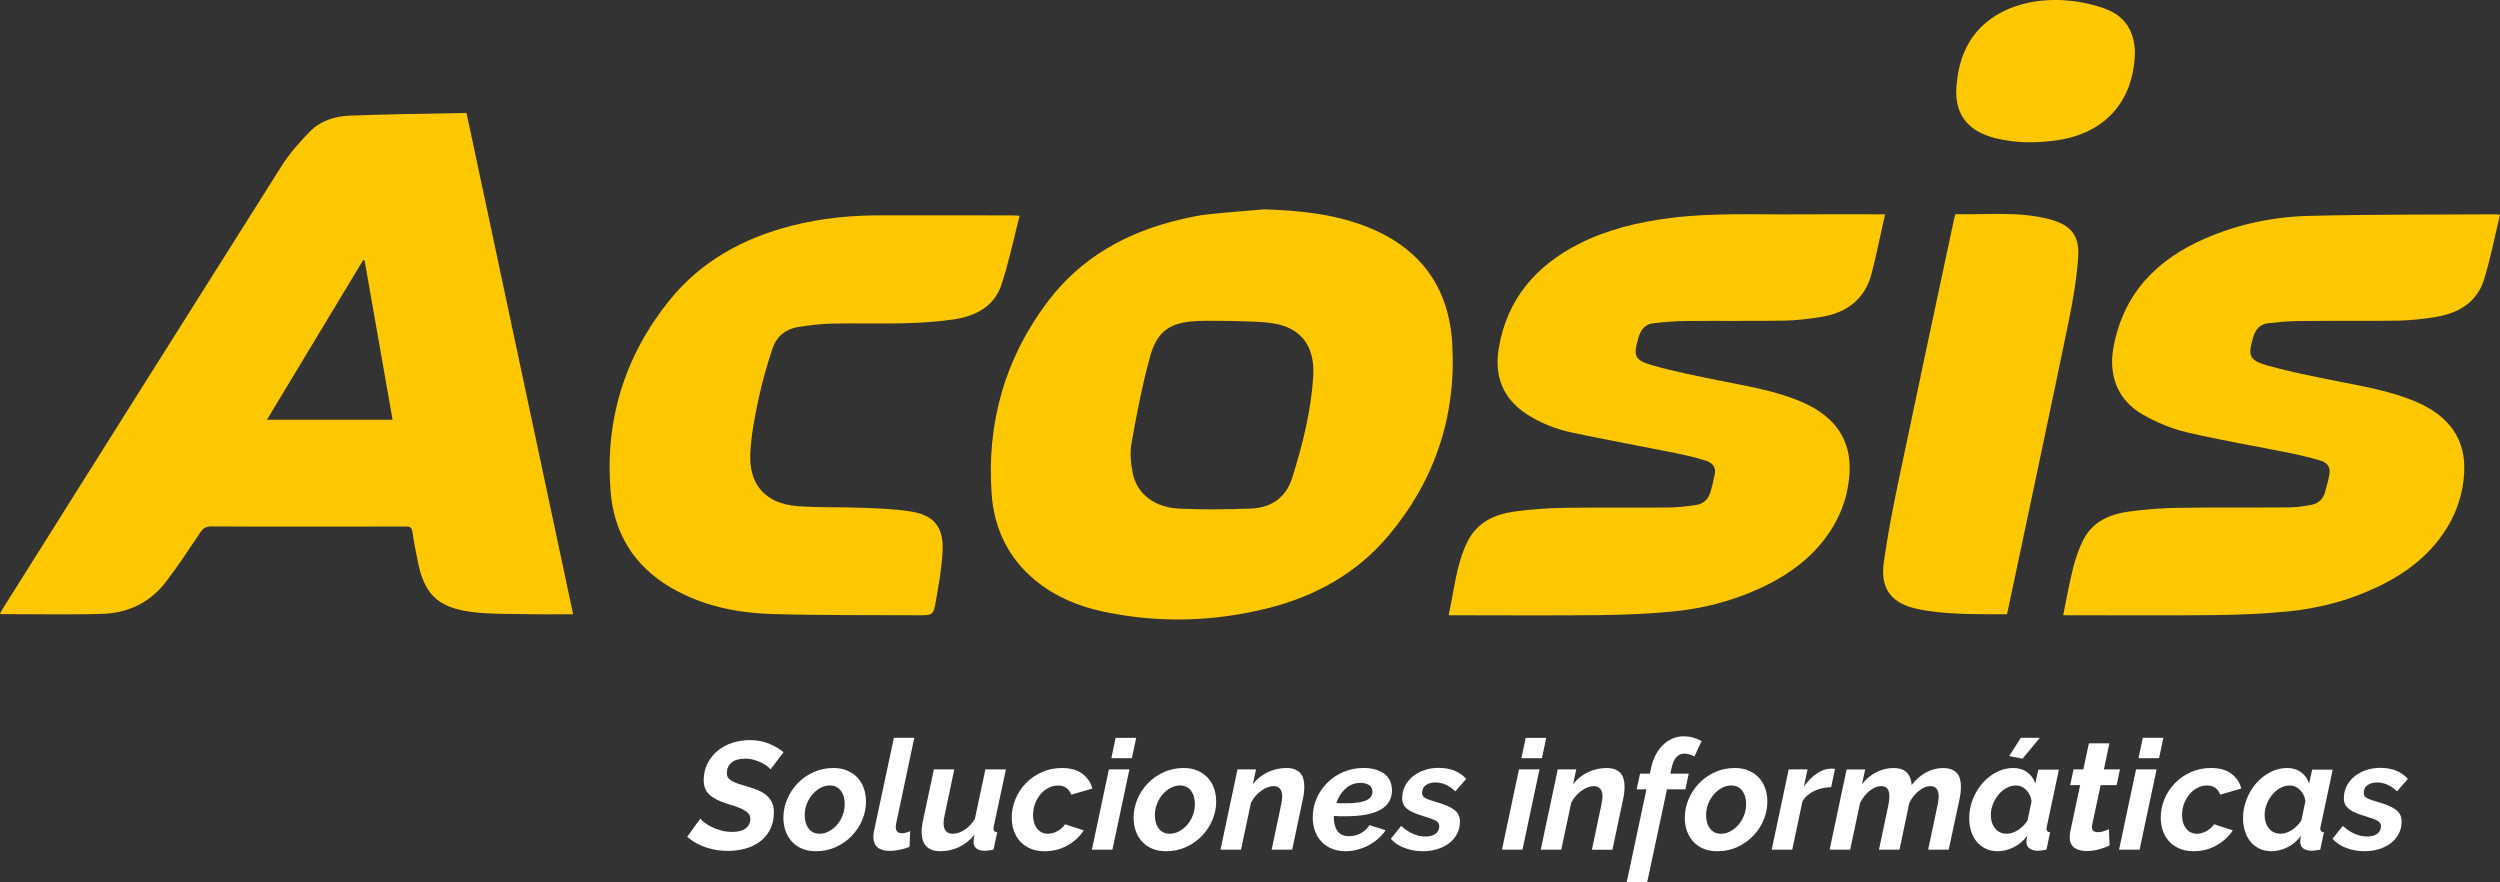 <?xml version="1.0" encoding="UTF-8"?><svg id="Capa_1" xmlns="http://www.w3.org/2000/svg" viewBox="0 0 200 70.575"><rect x="0" y="0" width="200" height="70.575" fill="#333333" stroke="none"/><defs><style>.cls-1{fill:#fff;}.cls-2{fill:#fec800;}</style></defs><path class="cls-1" d="M190.358,67.921c.363-.12,.676-.283,.938-.49,.26-.209,.465-.458,.612-.749,.149-.289,.222-.61,.222-.962,0-.409-.165-.73-.49-.963-.327-.232-.834-.442-1.521-.631-.367-.105-.629-.204-.784-.294-.155-.089-.233-.22-.233-.393,0-.286,.104-.498,.313-.637,.208-.139,.455-.208,.741-.208,.278,0,.549,.058,.815,.171,.267,.115,.53,.296,.791,.54l.871-.994c-.286-.31-.612-.535-.981-.674-.367-.139-.78-.208-1.238-.208-.391,0-.764,.059-1.115,.177s-.66,.284-.926,.497c-.265,.212-.476,.468-.631,.767-.155,.297-.233,.626-.233,.986,0,.188,.035,.355,.104,.497,.07,.144,.181,.272,.332,.387,.15,.115,.343,.219,.575,.313,.233,.094,.513,.19,.84,.288,.393,.115,.676,.222,.853,.324,.174,.102,.264,.244,.264,.423,0,.262-.099,.466-.296,.613-.195,.147-.465,.22-.808,.22-.671,0-1.321-.281-1.949-.847l-.823,1.03c.278,.319,.645,.564,1.104,.736,.458,.171,.944,.257,1.458,.257,.433,0,.832-.059,1.196-.177m-8.846-1.65c-.228-.286-.343-.641-.343-1.065,0-.296,.056-.583,.166-.864,.11-.283,.257-.537,.441-.76,.185-.225,.399-.406,.644-.54,.246-.134,.498-.203,.76-.203,.311,0,.585,.12,.821,.356,.238,.236,.38,.535,.43,.895l-.319,1.533c-.089,.155-.2,.297-.331,.428-.131,.131-.27,.246-.417,.343-.147,.097-.3,.174-.46,.227-.158,.053-.308,.08-.447,.08-.399,0-.714-.144-.944-.43m1.478,1.514c.422-.208,.787-.516,1.097-.925-.05,.212-.073,.367-.073,.465,0,.246,.083,.43,.251,.553,.168,.121,.395,.184,.68,.184,.081,0,.179-.008,.289-.026,.11-.016,.238-.037,.385-.061l.296-1.398c-.196-.008-.296-.097-.296-.27,0-.056,.013-.129,.037-.22l.957-4.511h-1.642l-.246,1.104c-.115-.369-.327-.666-.637-.896-.31-.228-.687-.343-1.128-.343-.466,0-.912,.112-1.337,.332s-.799,.514-1.121,.882c-.323,.367-.58,.795-.772,1.281-.193,.487-.289,.995-.289,1.527,0,.367,.051,.712,.153,1.035,.102,.323,.252,.604,.447,.84,.196,.236,.436,.423,.717,.557,.283,.136,.604,.203,.963,.203,.425,0,.848-.104,1.268-.313m-5.669-.153c.546-.31,.981-.711,1.299-1.201l-1.495-.49c-.139,.212-.337,.393-.594,.54-.259,.147-.518,.22-.78,.22-.359,0-.647-.139-.864-.417-.216-.278-.324-.637-.324-1.078,0-.335,.058-.649,.171-.939,.115-.289,.264-.54,.447-.754,.185-.212,.396-.377,.637-.495,.241-.118,.489-.179,.743-.179,.26,0,.482,.064,.661,.19,.181,.128,.311,.31,.393,.546l1.692-.49c-.131-.49-.399-.887-.803-1.19-.404-.302-.946-.454-1.625-.454-.58,0-1.117,.112-1.612,.332-.495,.22-.918,.514-1.275,.882s-.634,.791-.834,1.27c-.2,.478-.3,.97-.3,1.476,0,.369,.056,.716,.166,1.043,.11,.326,.275,.612,.495,.858,.222,.244,.495,.439,.823,.581,.326,.144,.703,.216,1.128,.216,.687,0,1.303-.155,1.851-.466m-6.241-6.976h1.644l.343-1.629h-1.644l-.343,1.629Zm-1.556,7.319h1.642l1.361-6.423h-1.644l-1.359,6.423Zm-1.618-.024c.334-.091,.62-.192,.858-.307l-.05-1.3c-.115,.05-.251,.101-.411,.153-.16,.054-.321,.08-.484,.08-.139,0-.251-.032-.337-.097-.086-.065-.129-.176-.129-.331,0-.034,.002-.064,.006-.093,.005-.029,.01-.064,.019-.104l.674-3.139h1.275l.27-1.262h-1.287l.441-2.085h-1.642l-.442,2.085h-.784l-.27,1.262h.797l-.784,3.69c-.032,.139-.05,.291-.05,.454,0,.401,.125,.688,.375,.864,.249,.176,.569,.264,.962,.264,.327,0,.658-.045,.994-.134m-4.72-8.924h-1.521l-.931,1.458,1.067,.208,1.385-1.666Zm-3.58,7.244c-.228-.286-.343-.641-.343-1.065,0-.296,.056-.583,.166-.864,.11-.283,.257-.537,.441-.76,.184-.225,.398-.406,.644-.54,.244-.134,.498-.203,.76-.203,.31,0,.583,.12,.821,.356,.236,.236,.38,.535,.43,.895l-.319,1.533c-.089,.155-.2,.297-.331,.428s-.27,.246-.417,.343c-.147,.097-.3,.174-.46,.227s-.308,.08-.447,.08c-.401,0-.716-.144-.944-.43m1.478,1.514c.42-.208,.786-.516,1.097-.925-.05,.212-.073,.367-.073,.465,0,.246,.083,.43,.251,.553,.168,.121,.395,.184,.68,.184,.081,0,.177-.008,.288-.026,.11-.016,.24-.037,.387-.061l.294-1.398c-.196-.008-.294-.097-.294-.27,0-.056,.013-.129,.037-.22l.957-4.511h-1.644l-.244,1.104c-.115-.369-.327-.666-.637-.896-.311-.228-.687-.343-1.128-.343-.466,0-.912,.112-1.337,.332s-.799,.514-1.121,.882c-.323,.367-.581,.795-.773,1.281-.192,.487-.288,.995-.288,1.527,0,.367,.051,.712,.153,1.035,.102,.323,.251,.604,.447,.84,.196,.236,.434,.423,.717,.557,.281,.136,.602,.203,.962,.203,.425,0,.848-.104,1.27-.313m-14.718,.19h1.644l.797-3.751c.097-.196,.212-.377,.342-.54,.131-.163,.272-.305,.423-.423,.152-.118,.305-.211,.46-.276,.155-.064,.307-.097,.454-.097,.212,0,.375,.065,.49,.196,.115,.131,.171,.339,.171,.625,0,.188-.024,.409-.073,.663l-.759,3.604h1.642l.784-3.739c.196-.391,.452-.714,.767-.968s.623-.38,.925-.38c.204,0,.366,.067,.484,.203,.118,.134,.179,.345,.179,.631,0,.089-.01,.19-.026,.3-.016,.11-.037,.227-.061,.35l-.76,3.604h1.644l.858-4.009c.048-.22,.081-.414,.097-.581,.016-.168,.024-.316,.024-.447,0-.212-.022-.409-.067-.589-.045-.179-.121-.337-.233-.471-.11-.136-.257-.241-.441-.319-.184-.077-.415-.117-.692-.117-.466,0-.917,.117-1.35,.35-.433,.233-.821,.57-1.164,1.011-.016-.407-.139-.736-.367-.986-.228-.249-.597-.375-1.104-.375-.465,0-.922,.115-1.366,.343-.446,.23-.824,.548-1.134,.957l.257-1.188h-1.484l-1.361,6.423Zm-4.634,0h1.644l.821-3.886c.236-.367,.562-.644,.974-.827,.412-.184,.851-.28,1.318-.288l.307-1.46c-.034-.008-.07-.013-.11-.018-.042-.005-.102-.006-.184-.006-.385,0-.768,.129-1.153,.387-.383,.257-.732,.607-1.041,1.048l.294-1.372h-1.508l-1.361,6.423Zm-4.928-1.685c-.212-.275-.318-.631-.318-1.073,0-.326,.056-.633,.171-.918,.115-.286,.265-.538,.454-.754,.188-.217,.403-.388,.644-.516,.241-.126,.489-.19,.741-.19,.367,0,.658,.137,.871,.411,.212,.275,.319,.633,.319,1.073,0,.327-.057,.636-.173,.925-.115,.291-.265,.542-.454,.754-.188,.214-.403,.383-.644,.51s-.487,.19-.741,.19c-.367,0-.658-.137-.871-.411m2.182,1.471c.49-.225,.914-.524,1.27-.896,.355-.371,.633-.794,.832-1.268,.201-.474,.3-.965,.3-1.471,0-.367-.054-.714-.165-1.041s-.276-.612-.497-.853c-.22-.24-.492-.433-.815-.575-.324-.144-.698-.216-1.123-.216-.58,0-1.115,.113-1.605,.337-.49,.225-.914,.524-1.268,.896-.356,.372-.634,.797-.834,1.275-.201,.478-.3,.971-.3,1.478,0,.359,.054,.7,.165,1.024,.11,.323,.275,.605,.49,.851,.217,.244,.487,.439,.81,.581,.323,.144,.701,.216,1.134,.216,.58,0,1.115-.113,1.605-.337m-8.851,2.813h1.642l1.581-7.429h1.471l.27-1.251h-1.471l.099-.454c.163-.767,.506-1.152,1.029-1.152,.131,0,.27,.022,.417,.067,.147,.045,.275,.101,.38,.166l.577-1.238c-.466-.254-.949-.38-1.447-.38-.31,0-.607,.061-.888,.184-.283,.123-.538,.296-.767,.521-.228,.225-.425,.497-.588,.815-.165,.319-.286,.679-.367,1.08l-.086,.391h-.784l-.27,1.251h.784l-1.581,7.429Zm-6.877-2.599h1.642l.797-3.751c.097-.196,.219-.377,.361-.54,.144-.163,.297-.305,.46-.423,.163-.118,.331-.211,.503-.276,.171-.064,.331-.097,.478-.097,.212,0,.382,.067,.51,.203,.126,.134,.19,.345,.19,.631,0,.089-.01,.19-.026,.3-.016,.11-.037,.227-.061,.35l-.76,3.604h1.642l.847-4.009c.04-.179,.072-.356,.093-.532,.019-.176,.03-.347,.03-.51,0-.204-.022-.398-.069-.581-.045-.185-.121-.342-.232-.473-.11-.131-.259-.235-.442-.313-.184-.077-.414-.117-.692-.117-.532,0-1.035,.115-1.508,.343-.474,.23-.867,.548-1.177,.957l.257-1.188h-1.482l-1.361,6.423Zm-1.545-7.319h1.642l.343-1.629h-1.642l-.343,1.629Zm-1.557,7.319h1.642l1.361-6.423h-1.642l-1.361,6.423Zm-5.132-.054c.364-.12,.676-.283,.938-.49,.262-.209,.466-.458,.613-.749,.147-.289,.22-.61,.22-.962,0-.409-.163-.73-.49-.963-.327-.232-.834-.442-1.521-.631-.367-.105-.629-.204-.784-.294-.155-.089-.233-.22-.233-.393,0-.286,.105-.498,.313-.637,.209-.139,.455-.208,.741-.208,.278,0,.551,.058,.816,.171,.265,.115,.529,.296,.791,.54l.871-.994c-.286-.31-.613-.535-.981-.674-.367-.139-.781-.208-1.238-.208-.393,0-.765,.059-1.117,.177s-.66,.284-.925,.497c-.267,.212-.476,.468-.631,.767-.157,.297-.233,.626-.233,.986,0,.188,.034,.355,.104,.497,.069,.144,.179,.272,.331,.387,.152,.115,.343,.219,.577,.313,.233,.094,.513,.19,.84,.288,.391,.115,.676,.222,.851,.324,.176,.102,.264,.244,.264,.423,0,.262-.097,.466-.294,.613-.196,.147-.466,.22-.81,.22-.669,0-1.319-.281-1.949-.847l-.821,1.03c.278,.319,.645,.564,1.104,.736,.457,.171,.942,.257,1.458,.257,.433,0,.831-.059,1.195-.177m-5.498-5.113c.181,.118,.27,.297,.27,.534,0,.147-.037,.276-.11,.387-.073,.11-.195,.206-.363,.288-.168,.081-.388,.144-.661,.184-.275,.042-.607,.062-1,.062h-.379c-.123,0-.251-.005-.38-.013,.073-.22,.171-.43,.294-.625,.123-.196,.264-.369,.423-.516,.158-.147,.34-.264,.545-.35,.204-.085,.425-.128,.663-.128,.286,0,.518,.059,.698,.177m-.944,5.167c.31-.081,.607-.196,.89-.343,.281-.147,.54-.324,.778-.534,.236-.208,.436-.434,.601-.68l-1.3-.404c-.171,.278-.403,.495-.692,.65-.291,.155-.599,.233-.926,.233-.425,0-.735-.136-.931-.406-.196-.268-.294-.62-.294-1.054v-.158c.171,.016,.335,.024,.49,.024h.454c2.468,0,3.703-.69,3.703-2.072,0-.58-.208-1.024-.62-1.331s-.966-.46-1.661-.46c-.572,0-1.105,.107-1.599,.319-.495,.212-.925,.498-1.287,.858-.364,.359-.65,.78-.859,1.257-.208,.478-.311,.982-.311,1.514,0,.391,.059,.754,.177,1.085,.118,.331,.292,.617,.521,.858,.228,.241,.505,.43,.827,.564,.323,.136,.688,.203,1.097,.203,.319,0,.634-.042,.944-.123m-10.947,0h1.642l.797-3.751c.097-.196,.219-.377,.361-.54,.144-.163,.297-.305,.46-.423,.163-.118,.331-.211,.503-.276,.171-.064,.331-.097,.478-.097,.212,0,.382,.067,.51,.203,.126,.134,.19,.345,.19,.631,0,.089-.01,.19-.026,.3-.016,.11-.037,.227-.061,.35l-.76,3.604h1.642l.847-4.009c.042-.179,.072-.356,.093-.532,.019-.176,.03-.347,.03-.51,0-.204-.022-.398-.067-.581-.046-.185-.123-.342-.233-.473-.11-.131-.257-.235-.442-.313-.184-.077-.414-.117-.692-.117-.532,0-1.033,.115-1.508,.343-.474,.23-.867,.548-1.177,.957l.257-1.188h-1.482l-1.361,6.423Zm-4.929-1.685c-.212-.275-.318-.631-.318-1.073,0-.326,.058-.633,.171-.918,.115-.286,.267-.538,.454-.754,.188-.217,.403-.388,.644-.516,.241-.126,.489-.19,.743-.19,.367,0,.657,.137,.869,.411,.212,.275,.319,.633,.319,1.073,0,.327-.058,.636-.171,.925-.115,.291-.267,.542-.454,.754-.188,.214-.403,.383-.644,.51-.241,.126-.489,.19-.743,.19-.367,0-.658-.137-.871-.411m2.184,1.471c.49-.225,.912-.524,1.268-.896,.355-.371,.633-.794,.834-1.268,.2-.474,.3-.965,.3-1.471,0-.367-.056-.714-.166-1.041s-.275-.612-.497-.853c-.22-.24-.492-.433-.815-.575-.323-.144-.696-.216-1.121-.216-.581,0-1.117,.113-1.607,.337-.49,.225-.912,.524-1.268,.896-.355,.372-.633,.797-.834,1.275-.2,.478-.3,.971-.3,1.478,0,.359,.056,.7,.166,1.024,.11,.323,.273,.605,.49,.851,.216,.244,.486,.439,.808,.581,.323,.144,.701,.216,1.134,.216,.58,0,1.117-.113,1.607-.337m-5.984-7.105h1.644l.343-1.629h-1.644l-.343,1.629Zm-1.556,7.319h1.642l1.361-6.423h-1.642l-1.361,6.423Zm-1.949-.343c.546-.31,.979-.711,1.299-1.201l-1.495-.49c-.139,.212-.337,.393-.596,.54-.257,.147-.516,.22-.778,.22-.359,0-.647-.139-.864-.417-.217-.278-.324-.637-.324-1.078,0-.335,.056-.649,.171-.939,.115-.289,.264-.54,.447-.754,.184-.212,.396-.377,.637-.495,.241-.118,.489-.179,.743-.179,.26,0,.482,.064,.661,.19,.181,.128,.31,.31,.393,.546l1.692-.49c-.131-.49-.399-.887-.803-1.19-.404-.302-.946-.454-1.625-.454-.58,0-1.117,.112-1.612,.332-.495,.22-.92,.514-1.275,.882-.356,.367-.634,.791-.834,1.27-.2,.478-.3,.97-.3,1.476,0,.369,.054,.716,.166,1.043,.11,.326,.275,.612,.495,.858,.222,.244,.495,.439,.823,.581,.326,.144,.703,.216,1.128,.216,.685,0,1.303-.155,1.851-.466m-8.686,.136c.47-.222,.89-.553,1.257-.994-.042,.163-.065,.286-.073,.367-.008,.081-.013,.155-.013,.22,0,.238,.08,.414,.24,.527,.158,.115,.382,.173,.668,.173,.089,0,.19-.008,.3-.026,.11-.016,.24-.037,.387-.061l.294-1.398c-.196-.008-.294-.097-.294-.27,0-.032,.002-.067,.006-.104,.003-.037,.01-.075,.018-.117l.968-4.535h-1.642l-.847,3.984c-.26,.391-.549,.684-.864,.877-.315,.192-.615,.288-.901,.288-.49,0-.735-.291-.735-.871,0-.089,.008-.184,.024-.283,.016-.097,.037-.208,.062-.331l.772-3.664h-1.631l-.858,4.021c-.042,.179-.072,.35-.091,.508-.021,.16-.032,.308-.032,.447,0,1.046,.503,1.57,1.508,1.57,.516,0,1.008-.11,1.478-.331m-4.757,.22c.299-.058,.567-.139,.803-.246l.05-1.251c-.107,.05-.219,.091-.337,.123-.118,.034-.224,.05-.313,.05-.335,0-.503-.168-.503-.503,0-.04,.003-.081,.006-.123,.005-.04,.011-.081,.019-.121l1.458-6.889h-1.631l-1.593,7.464c-.018,.091-.029,.173-.037,.246-.01,.073-.013,.147-.013,.22,0,.359,.11,.636,.331,.827s.54,.288,.957,.288c.236,0,.505-.029,.802-.085m-7.263-1.698c-.212-.275-.318-.631-.318-1.073,0-.326,.056-.633,.171-.918,.115-.286,.265-.538,.454-.754,.188-.217,.403-.388,.644-.516,.241-.126,.489-.19,.741-.19,.367,0,.658,.137,.871,.411,.212,.275,.319,.633,.319,1.073,0,.327-.058,.636-.173,.925-.113,.291-.265,.542-.454,.754-.187,.214-.403,.383-.644,.51s-.487,.19-.741,.19c-.367,0-.658-.137-.871-.411m2.182,1.471c.49-.225,.914-.524,1.27-.896,.355-.371,.633-.794,.832-1.268,.201-.474,.3-.965,.3-1.471,0-.367-.054-.714-.165-1.041s-.276-.612-.497-.853c-.22-.24-.492-.433-.815-.575-.323-.144-.698-.216-1.123-.216-.58,0-1.115,.113-1.605,.337-.49,.225-.914,.524-1.268,.896-.356,.372-.634,.797-.834,1.275-.201,.478-.3,.971-.3,1.478,0,.359,.054,.7,.165,1.024,.112,.323,.275,.605,.49,.851,.217,.244,.487,.439,.81,.581,.323,.144,.701,.216,1.134,.216,.58,0,1.115-.113,1.605-.337m-7.3,.141c.446-.115,.84-.296,1.184-.546,.343-.249,.62-.569,.832-.962s.319-.863,.319-1.41c0-.302-.051-.564-.153-.784-.102-.22-.248-.411-.434-.57-.188-.158-.415-.296-.68-.411-.267-.113-.562-.216-.89-.307-.262-.073-.49-.142-.685-.208-.196-.065-.364-.137-.503-.214-.139-.078-.243-.168-.313-.27-.069-.102-.104-.224-.104-.363,0-.351,.123-.633,.367-.845,.246-.212,.613-.319,1.104-.319,.244,0,.482,.034,.711,.099,.228,.065,.434,.145,.62,.238,.184,.094,.337,.19,.458,.289,.123,.097,.201,.176,.233,.233l1.043-1.374c-.311-.262-.693-.489-1.147-.68-.454-.192-.971-.288-1.551-.288-.482,0-.946,.072-1.391,.214-.446,.144-.837,.353-1.177,.631-.339,.278-.61,.615-.815,1.011-.204,.398-.307,.848-.307,1.355,0,.5,.16,.89,.478,1.171,.319,.283,.786,.518,1.398,.706,.27,.081,.518,.161,.743,.238,.224,.078,.419,.161,.581,.252,.163,.089,.292,.192,.387,.305,.094,.115,.141,.251,.141,.406,0,.318-.12,.573-.361,.765-.241,.193-.607,.289-1.097,.289-.319,0-.623-.042-.914-.123-.291-.081-.548-.182-.772-.3-.225-.118-.414-.236-.564-.356-.152-.118-.248-.214-.289-.288l-1.054,1.458c.409,.361,.898,.637,1.465,.834,.569,.196,1.16,.294,1.771,.294,.466,0,.922-.056,1.367-.171"/><path class="cls-2" d="M29.168,20.848c-.038-.013-.078-.026-.117-.038-2.557,4.243-5.115,8.485-7.696,12.768h10.051c-.749-4.263-1.494-8.496-2.238-12.729m8.153-11.813c2.853,13.415,5.685,26.735,8.528,40.103-1.22,0-2.386,.021-3.551-.005-1.556-.035-3.128,.018-4.66-.193-2.704-.372-3.743-1.486-4.249-4.193-.137-.73-.299-1.458-.396-2.193-.048-.355-.185-.436-.516-.434-2.709,.011-5.418,.006-8.127,.006-2.489,0-4.977,.013-7.466-.013-.433-.003-.645,.158-.874,.502-.882,1.321-1.759,2.648-2.719,3.91-1.264,1.66-3.022,2.519-5.078,2.581-2.72,.083-5.444,.021-8.214,.021,.061-.129,.099-.236,.157-.329C7.61,36.95,15.057,25.096,22.537,13.263c.625-.99,1.426-1.886,2.246-2.73,.832-.856,1.974-1.23,3.131-1.278,3.124-.126,6.254-.152,9.407-.219"/><path class="cls-2" d="M98.507,25.677c-.176,.002-.144,0-.244-.002-.813,0-1.626-.029-2.436,.006-2.232,.097-3.255,.773-3.84,2.914-.618,2.259-1.059,4.568-1.47,6.875-.139,.776-.053,1.633,.109,2.415,.339,1.633,1.74,2.714,3.712,2.805,1.906,.086,3.819,.069,5.727-.003,1.613-.061,2.8-.851,3.307-2.449,.839-2.645,1.505-5.334,1.687-8.111,.155-2.359-.928-3.931-3.263-4.267-1.112-.161-2.065-.136-3.287-.184m2.652-8.931c2.778,.101,5.511,.358,8.121,1.371,4.259,1.652,6.616,4.776,6.893,9.317,.353,5.779-1.355,10.953-5.078,15.397-2.573,3.072-5.949,4.917-9.803,5.861-4.313,1.057-8.666,1.166-13.022,.24-1.971-.419-3.808-1.172-5.391-2.458-2.201-1.787-3.348-4.171-3.548-6.936-.409-5.672,1.051-10.865,4.492-15.416,2.682-3.548,6.367-5.575,10.653-6.572,.706-.165,1.42-.321,2.139-.399,1.513-.165,3.03-.273,4.545-.404"/><path class="cls-2" d="M150.804,17.143c-.371,1.645-.677,3.201-1.075,4.733-.545,2.091-2.024,3.168-4.089,3.489-.966,.15-1.947,.27-2.923,.286-2.64,.042-5.281,.005-7.921,.03-.843,.008-1.687,.086-2.525,.179-.639,.07-.995,.489-1.18,1.099-.457,1.511-.348,1.866,1.174,2.289,1.736,.486,3.513,.834,5.281,1.195,2.249,.458,4.522,.81,6.648,1.735,2.637,1.147,3.922,3.054,3.767,5.656-.089,1.49-.497,2.891-1.252,4.185-1.396,2.388-3.506,3.945-5.973,5.072-2.2,1.006-4.525,1.601-6.925,1.829-1.917,.182-3.846,.265-5.773,.288-3.826,.043-7.651,.013-11.477,.013h-.671c.452-2.017,.599-4.038,1.498-5.87,.764-1.554,2.156-2.203,3.755-2.426,1.302-.182,2.624-.276,3.939-.297,2.792-.045,5.586-.003,8.38-.027,.74-.006,1.482-.094,2.216-.2,.604-.086,1-.478,1.168-1.065,.133-.47,.254-.946,.34-1.426,.089-.495-.141-.875-.732-1.061-.786-.248-1.593-.439-2.401-.601-2.765-.556-5.54-1.059-8.297-1.644-1.289-.275-2.522-.754-3.639-1.486-1.902-1.248-2.575-3.046-2.222-5.22,.642-3.95,2.968-6.65,6.469-8.415,2.275-1.147,4.717-1.716,7.228-2.04,3.422-.442,6.861-.265,10.293-.296,2.083-.018,4.164-.003,6.247-.003h.671Z"/><path class="cls-2" d="M200,17.178c-.43,1.776-.76,3.521-1.286,5.204-.577,1.843-2.069,2.688-3.886,2.979-.981,.157-1.979,.273-2.973,.289-2.64,.042-5.281,.006-7.921,.03-.826,.006-1.653,.085-2.474,.174-.637,.07-1.005,.474-1.193,1.088-.466,1.522-.347,1.893,1.198,2.321,1.722,.478,3.481,.821,5.235,1.177,2.249,.457,4.522,.807,6.65,1.73,2.647,1.15,3.93,3.04,3.783,5.645-.085,1.49-.489,2.893-1.243,4.187-1.364,2.342-3.418,3.89-5.829,5.016-2.239,1.049-4.612,1.661-7.06,1.899-1.915,.185-3.846,.267-5.773,.289-3.842,.043-7.685,.013-11.528,.013h-.645c.267-1.292,.478-2.535,.788-3.752,.201-.794,.466-1.594,.843-2.319,.744-1.434,2.11-2.014,3.613-2.222,1.318-.184,2.658-.28,3.989-.3,2.946-.046,5.891-.011,8.837-.034,.588-.005,1.179-.094,1.759-.198,.556-.099,.949-.444,1.109-.997,.145-.502,.286-1.01,.369-1.524,.086-.538-.24-.885-.714-1.024-.808-.236-1.628-.441-2.454-.607-2.747-.554-5.516-1.014-8.241-1.656-1.23-.291-2.449-.802-3.548-1.43-1.952-1.118-2.733-3.08-2.339-5.294,.772-4.348,3.45-7.103,7.377-8.798,2.637-1.141,5.426-1.722,8.274-1.794,4.974-.125,9.952-.093,14.927-.126,.065,0,.133,.013,.358,.034"/><path class="cls-2" d="M81.569,17.258c-.486,1.882-.864,3.735-1.454,5.517-.591,1.784-2.12,2.53-3.862,2.783-1.284,.185-2.589,.268-3.888,.302-1.928,.05-3.859-.014-5.789,.029-.923,.021-1.853,.129-2.765,.28-.974,.16-1.693,.762-2.002,1.684-.441,1.324-.834,2.672-1.123,4.037-.307,1.449-.597,2.923-.663,4.398-.11,2.532,1.256,4.014,3.792,4.204,1.719,.128,3.449,.062,5.172,.131,1.299,.053,2.61,.088,3.888,.296,1.842,.299,2.621,1.256,2.533,3.126-.062,1.343-.3,2.684-.534,4.011-.204,1.174-.249,1.172-1.442,1.164-3.893-.022-7.787,.016-11.678-.101-2.859-.085-5.639-.666-8.148-2.15-2.894-1.711-4.477-4.316-4.754-7.608-.478-5.701,1.099-10.848,4.687-15.314,2.527-3.144,5.907-4.99,9.776-5.984,2.355-.605,4.755-.842,7.183-.835,3.487,.006,6.976,0,10.463,.002,.149,0,.297,.014,.607,.03"/><path class="cls-2" d="M160.561,49.143c-2.422-.024-4.778,.059-7.1-.411-2.137-.433-3.059-1.604-2.757-3.755,.305-2.171,.724-4.327,1.172-6.474,1.457-6.972,2.952-13.939,4.434-20.906,.03-.145,.073-.289,.12-.463,2.535,.059,5.067-.249,7.544,.409,1.685,.447,2.409,1.295,2.281,3.033-.126,1.727-.414,3.452-.764,5.15-1.442,6.995-2.934,13.979-4.409,20.965-.171,.807-.343,1.613-.522,2.452"/><path class="cls-2" d="M165.024,.015c.882,.045,1.749,.19,2.559,.417,.962,.27,1.858,.604,2.478,1.423,.551,.727,.762,1.647,.724,2.546-.157,3.73-2.391,6.217-6.073,6.795-1.692,.265-3.374,.276-5.036-.131-1.941-.476-3.361-1.65-3.161-4.148,.147-1.871,.706-3.578,2.128-4.898,1.679-1.557,4.076-2.123,6.383-2.005"/></svg>